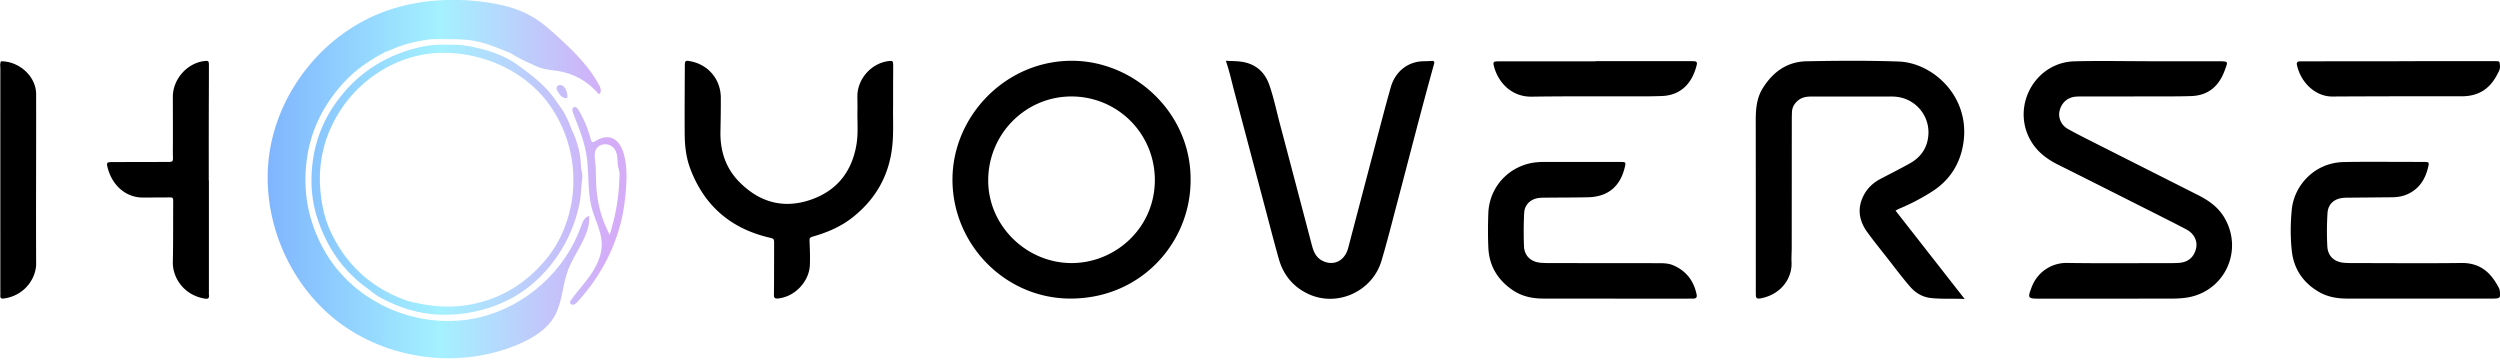 <svg xmlns="http://www.w3.org/2000/svg" xml:space="preserve" style="fill-rule:evenodd;clip-rule:evenodd;stroke-linejoin:round;stroke-miterlimit:2" viewBox="0 0 450 65"><path d="M218.135 228.706c-11.998-.144-21.621 9.811-21.726 21.194-.109 11.735 9.386 21.564 21.159 21.607 12.835.047 21.709-10.146 21.702-21.295.116-12.086-10.044-21.374-21.135-21.506m-.023 36.407c-8.226.145-15.192-6.59-15.272-14.71-.082-8.35 6.552-15.188 14.818-15.274 8.335-.086 15.086 6.536 15.176 14.886.088 8.576-6.867 14.96-14.722 15.098m148.045-9.44 12.447 15.908c-2.223-.104-4.165.045-6.1-.176-1.537-.176-2.757-.923-3.763-2.084-1.58-1.823-2.998-3.773-4.496-5.66-1.066-1.344-2.135-2.687-3.146-4.072-1.551-2.125-1.893-4.393-.608-6.781.679-1.261 1.701-2.179 2.959-2.842 1.77-.933 3.562-1.826 5.306-2.804 1.938-1.087 3.104-2.731 3.306-4.991a6.44 6.44 0 0 0-5.638-6.971 10 10 0 0 0-1.223-.064q-7.11 0-14.219.006c-.919.001-1.777.156-2.495.814-.572.525-.923 1.139-.964 1.913a30 30 0 0 0-.036 1.592c-.006 7.641-.008 15.282-.015 22.923-.001.858-.073 1.718-.031 2.572.141 2.86-1.868 5.857-5.64 6.526-.531.094-.785-.037-.785-.586 0-.286-.009-.572-.009-.858-.002-10.133.005-20.267-.012-30.4-.004-2.109.119-4.176 1.281-6.023 1.832-2.912 4.359-4.756 7.898-4.821 5.515-.101 11.032-.15 16.546.046 6.121.218 12.864 6.231 11.664 14.578-.546 3.798-2.459 6.809-5.718 8.87a38 38 0 0 1-5.861 3.049c-.183.076-.354.182-.648.336m45.282-26.882h12.626c.286 0 .572 0 .858.012.967.039 1.03.111.729.977-.227.654-.467 1.302-.799 1.919-1.173 2.18-3.005 3.27-5.451 3.358a108 108 0 0 1-3.554.056c-5.271.011-10.542.013-15.813.02-.49.001-.983-.012-1.47.032-1.475.135-2.544 1.108-2.885 2.593-.274 1.193.297 2.549 1.499 3.217 1.712.951 3.468 1.825 5.217 2.709 6.085 3.078 12.178 6.141 18.263 9.22 1.959.991 3.688 2.23 4.799 4.218 3.401 6.085-.336 13.459-7.262 14.263a19 19 0 0 1-2.201.127c-7.968.012-15.936.02-23.903.012-2.159-.002-2.183-.082-1.417-2.101a6.67 6.67 0 0 1 6.34-4.329c5.964.092 11.931.034 17.897.033.735 0 1.472.006 2.206-.039 1.686-.103 2.759-1.005 3.134-2.593.315-1.335-.332-2.686-1.747-3.434-2.094-1.107-4.214-2.164-6.329-3.23-5.58-2.811-11.156-5.629-16.748-8.416-2.175-1.084-3.998-2.501-5.143-4.711-3.181-6.136 1.142-13.704 8.04-13.898 4.369-.123 8.743-.023 13.115-.023zm-165.823-.088c1.086.063 1.988.044 2.866.179 2.489.383 4.14 1.824 4.965 4.188.795 2.279 1.276 4.646 1.894 6.974 1.928 7.262 3.834 14.53 5.745 21.796.307 1.169.709 2.239 1.894 2.851 1.563.808 3.233.402 4.154-1.099.235-.383.399-.796.515-1.238q3.2-12.204 6.421-24.403.596-2.25 1.236-4.487c.806-2.824 3.08-4.673 6.012-4.678.565-.001 1.131-.046 1.617-.068.241.178.218.345.176.496-2.334 8.376-4.47 16.805-6.694 25.211-.909 3.434-1.771 6.883-2.787 10.286-1.662 5.566-8.022 8.406-13.225 5.942-2.696-1.276-4.446-3.424-5.256-6.286-.834-2.946-1.596-5.913-2.38-8.873-1.883-7.104-3.759-14.21-5.644-21.314-.472-1.768-.85-3.562-1.509-5.477m-59.894 8.186c-.053 2.247.131 4.866-.183 7.473-.622 5.173-3.049 9.331-7.119 12.543-2.05 1.618-4.403 2.637-6.894 3.368-.906.266-.865.287-.828 1.246.05 1.306.097 2.617.045 3.922-.12 3.054-2.763 5.779-5.771 6.05-.478.043-.699-.107-.697-.578.003-.858.014-1.716.017-2.574q.012-3.31.015-6.621c.001-.989-.006-.983-.933-1.203-6.874-1.63-11.622-5.707-14.138-12.328-.764-2.01-1.013-4.127-1.026-6.259-.026-4.087.004-8.174.022-12.261.004-1.006.088-1.057 1.068-.864 3.181.626 5.384 3.251 5.409 6.51.015 2.043-.023 4.086-.065 6.129-.07 3.419.9 6.485 3.29 8.959 3.39 3.509 7.534 4.925 12.279 3.534 5.035-1.477 8.051-4.951 8.917-10.171.343-2.065.129-4.161.175-6.243.018-.817-.014-1.635-.012-2.452.005-3.104 2.521-5.931 5.608-6.307.753-.092.827-.039.834.772.01 1.185-.008 2.37-.011 3.555-.004 1.144-.002 2.289-.002 3.8m274.544 34.626c-4.291.001-8.582.012-12.873-.005-1.777-.007-3.491-.306-5.062-1.223-2.85-1.664-4.498-4.164-4.847-7.398-.263-2.433-.239-4.907-.005-7.346.432-4.502 4.187-8.488 9.301-8.607a191 191 0 0 1 4.413-.043q5.027 0 10.053.024c.969.004.992.055.775.966-.508 2.132-1.576 3.841-3.628 4.801-.903.422-1.868.581-2.859.591-2.452.024-4.904.043-7.356.067-.49.005-.983-.007-1.47.042-1.608.165-2.695 1.127-2.793 2.736a52 52 0 0 0-.034 5.999c.098 1.768 1.262 2.803 3.03 2.949.772.064 1.552.05 2.328.051 6.253.004 12.506.062 18.758-.017 3.638-.046 5.462 1.982 6.788 4.529.073.141.11.307.136.466.202 1.234.07 1.409-1.171 1.411-4.494.011-8.989.006-13.484.007m-144.611-.002c-4.331 0-8.662.013-12.993-.006-1.954-.008-3.808-.414-5.456-1.547-2.663-1.829-4.184-4.334-4.336-7.568-.098-2.079-.081-4.169-.007-6.25.176-4.893 3.963-8.791 8.845-9.179.366-.029.734-.049 1.102-.049q6.925-.006 13.852.003c.962.001.983.044.76.969-.836 3.477-3.05 5.305-6.611 5.387-2.451.057-4.903.045-7.354.069-.49.005-.984-.003-1.469.053-1.517.178-2.606 1.206-2.675 2.718a68 68 0 0 0-.029 6.003c.073 1.687 1.207 2.759 2.904 2.935.769.08 1.55.067 2.326.068 6.293.009 12.585.01 18.878.017.941.001 1.885.007 2.771.39 2.315.999 3.667 2.767 4.187 5.216.116.545-.066.765-.598.767-.572.002-1.144.02-1.716.02q-6.19.002-12.381.001zM62.567 250.266v20.111c0 .163-.012.329.008.49.065.54-.134.742-.695.655-3.875-.607-5.863-3.837-5.806-6.564.073-3.432.043-6.867.062-10.3.009-1.567.098-1.36-1.385-1.352-1.349.008-2.697.009-4.046.016-3.172.016-5.663-2.31-6.413-5.563-.16-.694-.054-.813.776-.818 3.025-.019 6.049-.007 9.074-.027 2.339-.016 1.922.26 1.936-1.938.021-3.27.001-6.54-.002-9.81-.003-3.137 2.573-6.052 5.666-6.412.743-.086.827-.029.827.788 0 3.311-.02 6.622-.025 9.933-.005 3.597-.001 7.194-.001 10.791zm-37.415-21.47c3.302-.007 6.307 2.737 6.314 5.911.024 10.174-.046 20.348.002 30.521.012 2.501-1.943 5.719-5.799 6.264-.488.069-.684-.07-.647-.564.022-.284.003-.572.003-.858-.001-13.32-.004-26.641.002-39.961 0-.437-.114-.897.125-1.313m287.012-.029 16.418.001c.449 0 .899-.003 1.347.018.42.02.549.231.446.654-.747 3.082-2.671 5.498-6.33 5.608-.857.026-1.715.053-2.572.055-6.943.014-13.887-.042-20.829.06-3.43.05-5.897-2.335-6.738-5.347-.256-.916-.159-1.011.858-1.011h17.399zm144.595.006q8.64.001 17.279-.001c.889 0 .841.001.917.824.062.673-.276 1.152-.559 1.693-1.343 2.566-3.429 3.809-6.338 3.804q-11.641-.019-23.284.043c-2.924.015-5.62-2.364-6.359-5.659-.131-.584.203-.681.698-.677 1.797.013 3.594-.004 5.392-.005q6.127-.002 12.255-.001z" style="fill-rule:nonzero" transform="translate(-24.963 -217.765)"/><path d="M129.652 261.598c.817-1.575 1.458-3.179 1.381-4.935-.798.086-1.186.993-1.451 1.75-2.831 8.084-9.974 14.511-18.311 16.476-10.776 2.54-22.638-2.482-28.027-12.202-2.818-5.082-3.832-10.5-3.047-16.284.728-5.368 3.088-9.912 6.703-13.851 2.147-2.339 4.767-4.064 7.568-5.523.228-.071.467-.119.683-.218 2.36-1.093 4.86-1.664 7.424-1.999 1.546.002 3.092-.017 4.638.015 1.952.039 3.871.344 5.72.978 1.302.448 2.573.987 3.859 1.483 1.44.954 3.016 1.624 4.579 2.342 1.378.633 2.302.674 3.802.879 2.919.398 5.693 1.908 7.55 4.204.546-.154.428-.964.168-1.469-1.742-3.369-4.499-6.087-7.288-8.657-1.534-1.414-3.107-2.813-4.913-3.858-2.654-1.535-5.708-2.245-8.75-2.631-5.876-.747-11.951-.339-17.529 1.653-10.824 3.866-19.153 13.972-20.913 25.33s3.109 23.496 12.211 30.514 22.06 8.643 32.626 4.119c2.55-1.092 5.069-2.619 6.443-5.029 1.414-2.481 1.407-5.515 2.392-8.195.622-1.691 1.644-3.277 2.482-4.892" style="fill:url(#a);fill-rule:nonzero" transform="translate(-24.963 -217.765)"/><path d="M94.392 271.832c3.555 1.757 7.292 2.708 11.306 2.583 3.599-.112 6.998-.887 10.252-2.42 6.994-3.294 11.977-10.353 13.371-17.883.261-1.408.241-2.839.45-4.254.108-.733-.21-1.438-.234-2.178-.076-2.336-.679-4.555-1.706-6.655-.292-.871-.669-1.697-1.087-2.522-.477-.936-1.135-1.771-1.736-2.631q-.198-.286-.404-.566c-1.751-2.367-3.993-4.048-6.344-5.763-1.865-1.361-4.001-2.27-6.271-2.87-2.054-.542-4.103-.958-6.235-.848-1.594-.068-3.19.005-4.744.336-5.853 1.247-10.756 4.079-14.567 8.765-3.53 4.342-5.301 9.306-5.409 14.863-.049 2.531.299 5.015 1.114 7.444 1.763 5.269 4.774 9.587 9.381 12.748.851.777 1.849 1.352 2.863 1.851m32.253-29.984c2.096 5.521 2.064 11.764-.243 17.325a20.6 20.6 0 0 1-3.013 5.094c-3.382 4.158-7.63 6.949-12.876 8.13-3.552.8-7.113.697-10.658-.125-.233-.054-.48-.056-.72-.083a.8.8 0 0 0-.12-.18 2 2 0 0 1-.331.034c-6.493-2.155-11.265-6.308-14.192-12.557-1.061-2.264-1.589-4.681-1.832-7.179-.518-5.315.688-10.209 3.566-14.668 3.856-5.976 10.598-10.12 17.793-10.348 7.427-.236 15.14 2.994 19.615 9.037a23 23 0 0 1 3.011 5.52" style="fill:url(#b);fill-rule:nonzero" transform="translate(-24.963 -217.765)"/><path d="M137.725 248.855c-.037-1.149-.177-2.286-.48-3.375-.342-1.227-1.033-2.509-2.248-2.892-.972-.306-2.038.052-2.901.595-.169.106-.381.223-.555.124-.126-.072-.172-.227-.208-.368a21 21 0 0 0-2.204-5.339c-.196-.335-.559-.713-.903-.534-.334.174-.249.669-.115 1.02.93 2.434 1.953 4.86 2.388 7.43.546 3.223.15 6.582 1.002 9.737.583 2.159 1.744 4.205 1.771 6.441.023 1.949-.832 3.811-1.928 5.423s-2.44 3.04-3.575 4.624c-.108.15-.219.322-.194.505.037.276.38.42.65.352s.476-.28.664-.485c4.605-4.997 7.744-11.361 8.528-18.139.192-1.653.364-3.4.308-5.119m-3.011 11.172a21.2 21.2 0 0 1-2.408-8.535c-.098-1.538-.029-3.086-.204-4.617-.095-.835-.236-1.775.286-2.433.874-1.102 2.642-.856 3.297.31.522.929.357 1.846.514 2.85.067.429.229.841.273 1.274.047.46-.033.936-.044 1.397a30 30 0 0 1-.177 2.56 37 37 0 0 1-.94 5.054 63 63 0 0 1-.597 2.14" style="fill:url(#c);fill-rule:nonzero" transform="translate(-24.963 -217.765)"/><path d="M127.056 235.355c.03-.039.036-.094.038-.145.033-.735-.359-2.089-1.278-2.139-.306-.017-.628.195-.673.497-.037.243.097.475.227.684.181.292.367.588.624.816s.599.384.94.342a.2.2 0 0 0 .104-.036z" style="fill:url(#d);fill-rule:nonzero" transform="translate(-24.963 -217.765)"/><defs><linearGradient id="a" x1="0" x2="1" y1="0" y2="0" gradientTransform="translate(71.506 250)scale(63.059)" gradientUnits="userSpaceOnUse"><stop offset="0" style="stop-color:#7eb2fe;stop-opacity:1"/><stop offset="0.52" style="stop-color:#a4f1ff;stop-opacity:1"/><stop offset="1" style="stop-color:#d4acf8;stop-opacity:1"/></linearGradient><linearGradient id="b" x1="0" x2="1" y1="0" y2="0" gradientTransform="translate(71.506 250.114)scale(63.059)" gradientUnits="userSpaceOnUse"><stop offset="0" style="stop-color:#7eb2fe;stop-opacity:1"/><stop offset="0.52" style="stop-color:#a4f1ff;stop-opacity:1"/><stop offset="1" style="stop-color:#d4acf8;stop-opacity:1"/></linearGradient><linearGradient id="c" x1="0" x2="1" y1="0" y2="0" gradientTransform="translate(71.506 254.819)scale(63.059)" gradientUnits="userSpaceOnUse"><stop offset="0" style="stop-color:#7eb2fe;stop-opacity:1"/><stop offset="0.52" style="stop-color:#a4f1ff;stop-opacity:1"/><stop offset="1" style="stop-color:#d4acf8;stop-opacity:1"/></linearGradient><linearGradient id="d" x1="0" x2="1" y1="0" y2="0" gradientTransform="translate(71.506 234.244)scale(63.059)" gradientUnits="userSpaceOnUse"><stop offset="0" style="stop-color:#7eb2fe;stop-opacity:1"/><stop offset="0.52" style="stop-color:#a4f1ff;stop-opacity:1"/><stop offset="1" style="stop-color:#d4acf8;stop-opacity:1"/></linearGradient></defs></svg>